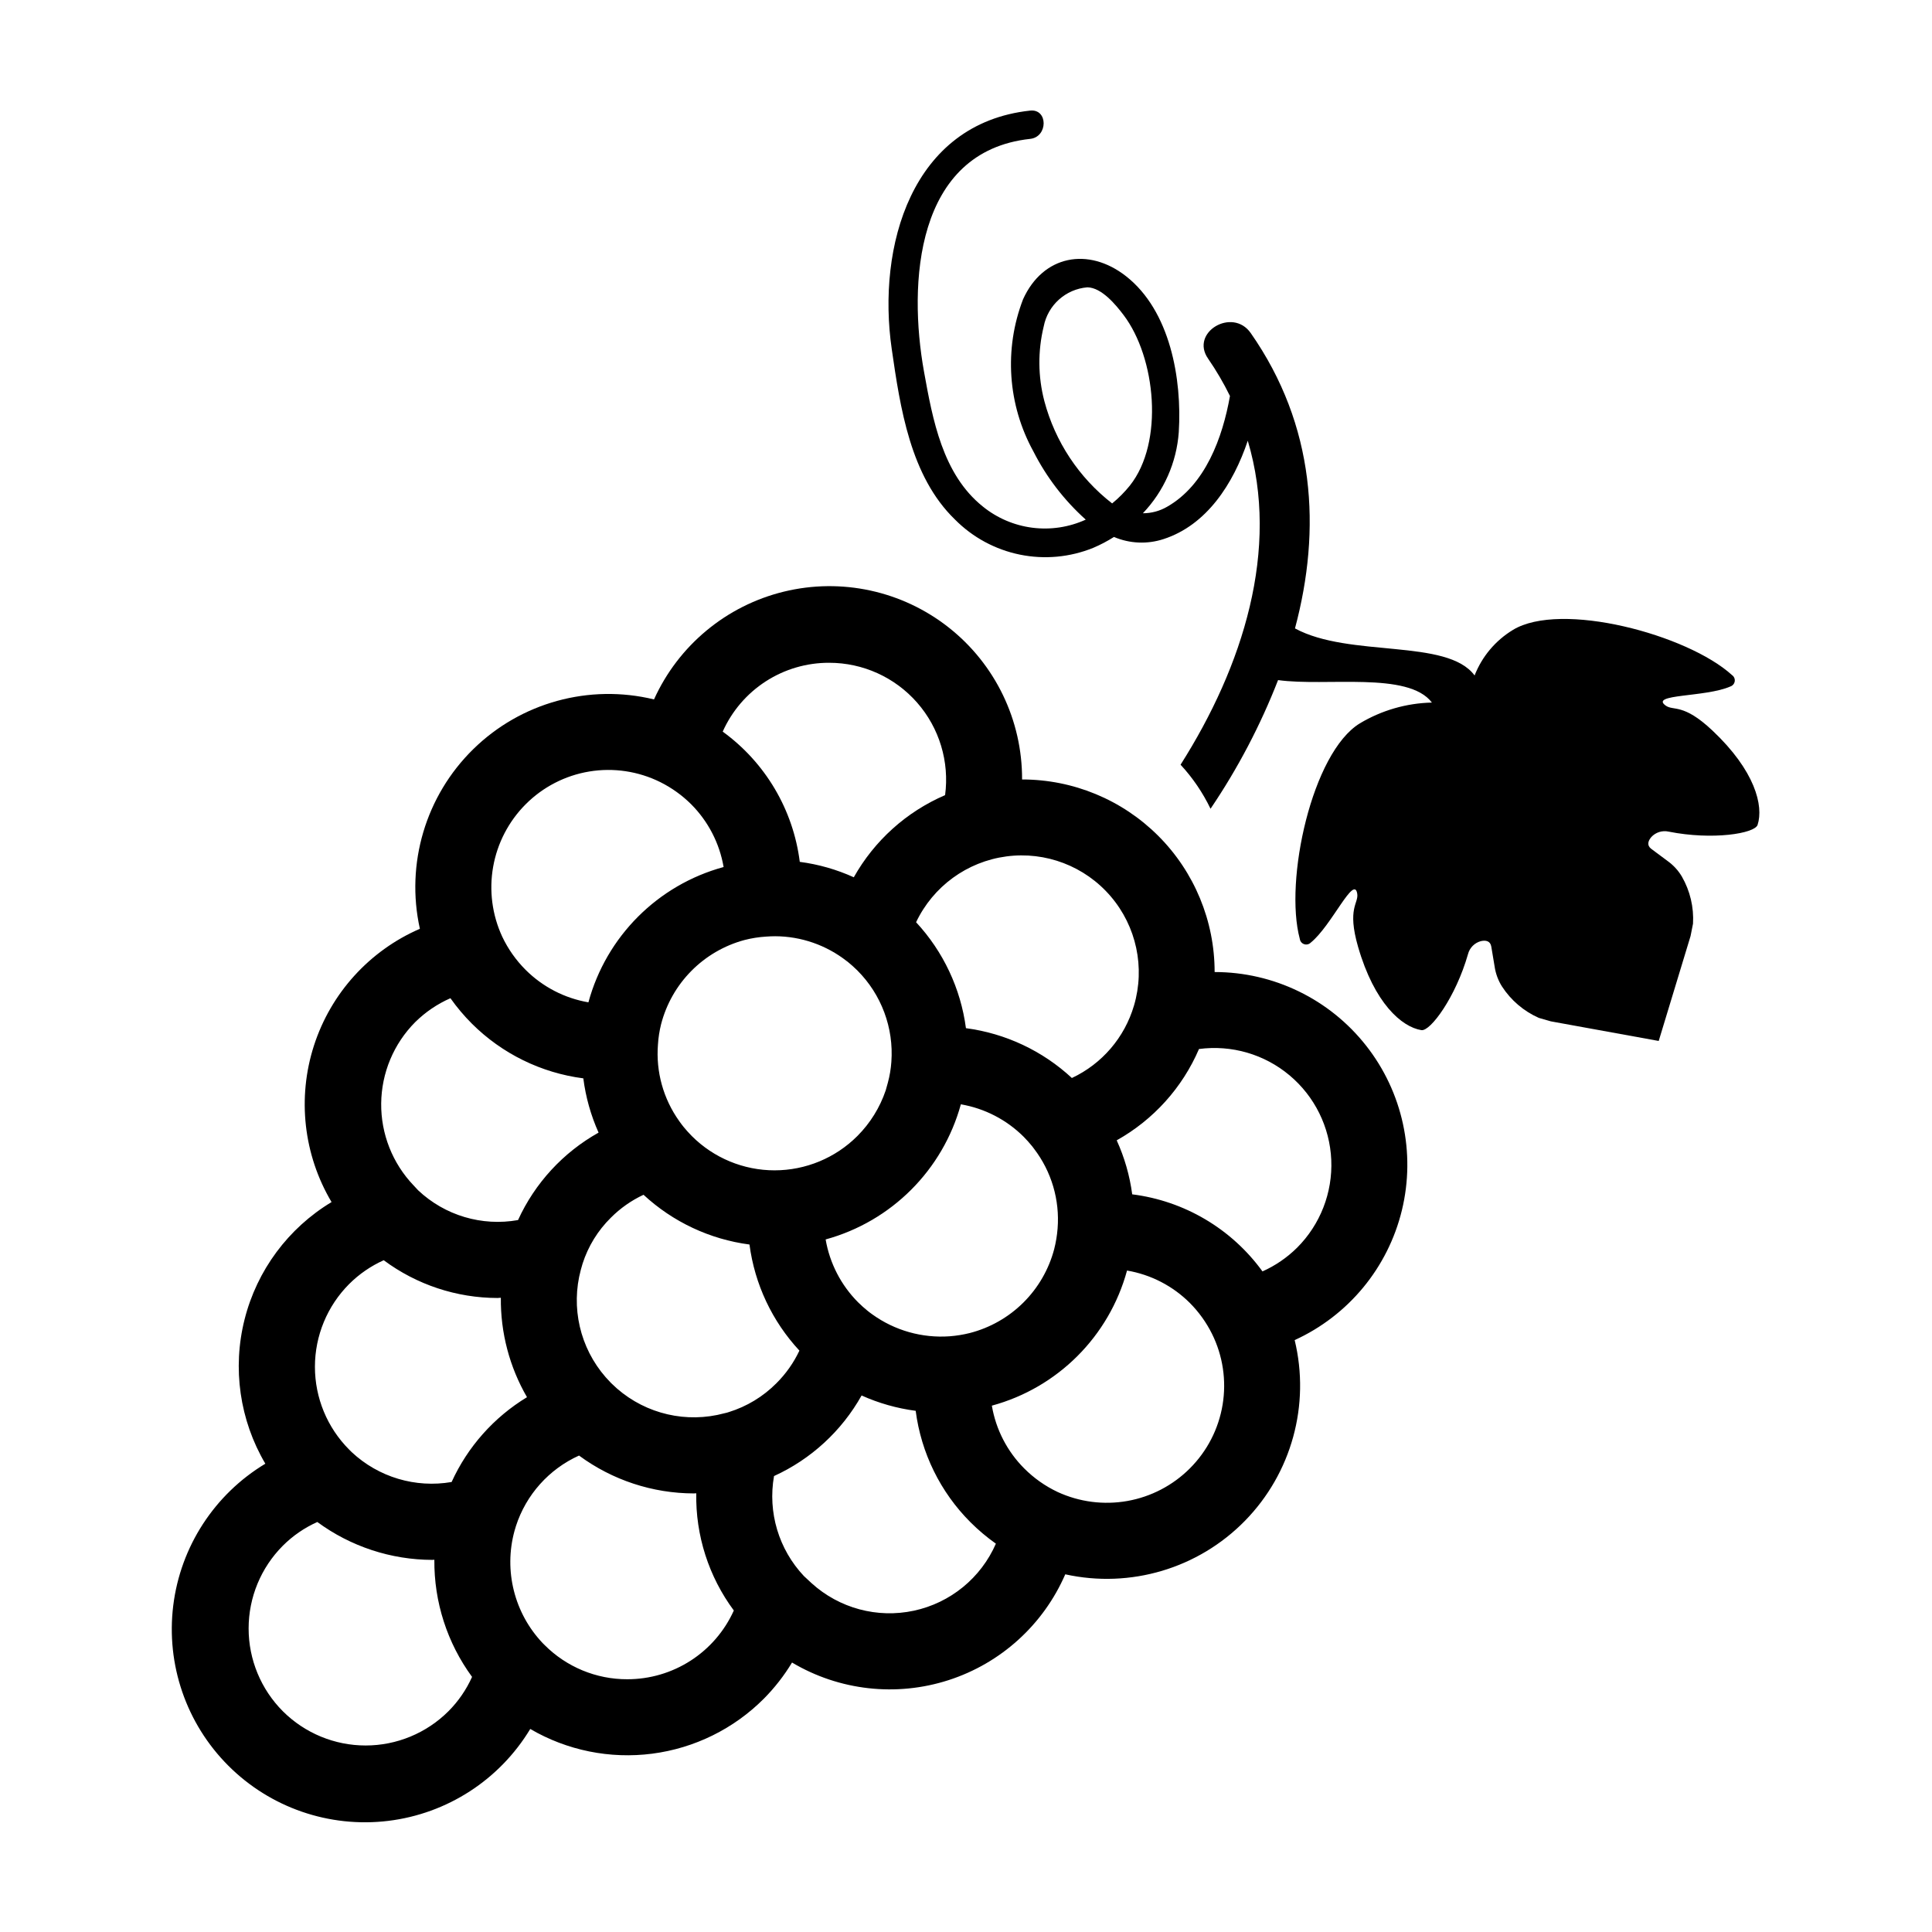 <?xml version="1.0" encoding="UTF-8"?>
<!-- The Best Svg Icon site in the world: iconSvg.co, Visit us! https://iconsvg.co -->
<svg fill="#000000" width="800px" height="800px" version="1.1" viewBox="144 144 512 512" xmlns="http://www.w3.org/2000/svg">
 <g>
  <path d="m465.89 401.6c0.004-13.535-5.367-26.52-14.938-36.09-9.574-9.574-22.555-14.949-36.09-14.941 0.059-15.699-7.109-30.555-19.438-40.273s-28.445-13.227-43.695-9.504c-15.254 3.723-27.945 14.258-34.41 28.562-17.168-4.168-35.27 0.809-47.891 13.172-12.621 12.363-17.973 30.363-14.156 47.613-13.363 5.801-23.582 17.066-28.062 30.926-4.477 13.859-2.781 28.973 4.656 41.496-11.473 6.91-19.754 18.07-23.039 31.055-3.289 12.984-1.312 26.742 5.492 38.281-13.488 8.117-22.488 21.988-24.41 37.613-1.918 15.625 3.461 31.262 14.586 42.402 11.125 11.137 26.754 16.539 42.383 14.641 15.629-1.898 29.512-10.883 37.645-24.359 9.754 5.699 21.121 8 32.32 6.551 11.199-1.453 21.605-6.574 29.582-14.57 2.863-2.887 5.371-6.106 7.473-9.586 12.516 7.441 27.629 9.137 41.484 4.664 13.859-4.473 25.121-14.688 30.926-28.043 17.254 3.809 35.25-1.551 47.613-14.176 12.363-12.621 17.344-30.727 13.18-47.895 14.25-6.508 24.723-19.195 28.418-34.418 3.695-15.223 0.199-31.301-9.484-43.613-9.68-12.316-24.48-19.508-40.145-19.508zm-21.367 8.871c-2.481 8.469-8.477 15.465-16.465 19.211-7.762-7.203-17.574-11.82-28.074-13.207-1.387-10.5-6.004-20.312-13.211-28.074 4.504-9.488 13.504-16.055 23.914-17.441 10.414-1.391 20.82 2.586 27.648 10.566 6.832 7.977 9.16 18.871 6.188 28.945zm-43.535 86.801c-1.738 0.43-3.512 0.719-5.297 0.855-7.316 0.531-14.582-1.523-20.531-5.812-0.457-0.309-0.906-0.676-1.219-0.922h-0.004c-0.883-0.715-1.73-1.473-2.535-2.273-4.516-4.531-7.519-10.348-8.598-16.656 17.43-4.777 31.047-18.387 35.836-35.809 6.297 1.078 12.109 4.082 16.637 8.594 0.809 0.812 1.562 1.676 2.269 2.535l0.48 0.637c4.625 6.035 6.852 13.57 6.25 21.148-0.145 1.855-0.449 3.691-0.91 5.492-1.418 5.356-4.238 10.238-8.172 14.145-3.934 3.902-8.836 6.688-14.207 8.066zm-51.238 13.309c-3.516 3.539-7.844 6.16-12.609 7.637-0.16 0.066-0.328 0.117-0.496 0.152l-0.684 0.164c-9.984 2.695-20.656 0.234-28.453-6.559l-1.566-1.457-1.441-1.551c-6.805-7.801-9.27-18.477-6.574-28.469l0.461-1.605v-0.004c1.477-4.606 4.047-8.785 7.492-12.18 2.512-2.519 5.441-4.578 8.664-6.082 7.766 7.195 17.578 11.805 28.078 13.184 1.383 10.516 6.008 20.344 13.23 28.113-1.516 3.219-3.582 6.148-6.102 8.656zm-8.48-117.46c1.887-0.488 3.816-0.797 5.758-0.91 0.809-0.062 1.613-0.098 2.422-0.098 6.879 0.031 13.551 2.356 18.961 6.602l0.23 0.164c0.863 0.707 1.758 1.492 2.57 2.301v0.004c6.371 6.375 9.66 15.203 9.012 24.195-0.129 1.871-0.438 3.727-0.93 5.539l-0.566 2.027c-1.543 4.562-4.113 8.707-7.516 12.113-5.816 5.82-13.707 9.09-21.934 9.094-8.227 0-16.117-3.269-21.934-9.086-0.812-0.812-1.57-1.68-2.164-2.402-0.359-0.457-0.727-0.906-1.184-1.57v-0.004c-4.211-5.891-6.203-13.082-5.629-20.297 0.109-1.809 0.391-3.602 0.828-5.356 1.379-5.34 4.148-10.219 8.027-14.137 3.875-3.922 8.723-6.742 14.047-8.18zm22.465-73.48v0.004c8.934-0.008 17.434 3.844 23.32 10.566 5.887 6.719 8.586 15.652 7.406 24.508-10.238 4.402-18.738 12.055-24.195 21.77-4.543-2.062-9.367-3.441-14.316-4.086-1.746-13.836-9.137-26.328-20.422-34.516 2.43-5.445 6.387-10.07 11.395-13.309s10.852-4.953 16.812-4.934zm-80.434 37.508c4.578-4.598 10.488-7.641 16.891-8.695 6.402-1.055 12.977-0.07 18.789 2.812 3.027 1.508 5.797 3.496 8.195 5.883 4.508 4.523 7.504 10.328 8.59 16.621-17.457 4.754-31.09 18.398-35.828 35.859-6.301-1.082-12.109-4.09-16.637-8.602-2.559-2.555-4.656-5.531-6.203-8.797-2.68-5.777-3.519-12.242-2.41-18.516 1.109-6.273 4.117-12.055 8.613-16.566zm-29.266 57.723c2.699-2.664 5.863-4.812 9.336-6.336 1.699 2.406 3.602 4.66 5.684 6.742 7.977 7.953 18.355 13.051 29.531 14.496 0.633 4.969 1.996 9.812 4.043 14.379-9.395 5.262-16.871 13.379-21.344 23.176-9.574 1.711-19.398-1.215-26.477-7.891l-1.207-1.301v0.004c-5.582-5.848-8.664-13.641-8.582-21.723 0.082-8.082 3.316-15.816 9.016-21.547zm-17.504 69.41c2.644-2.641 5.75-4.777 9.16-6.309 8.719 6.484 19.297 9.996 30.164 10.008 0.289 0 0.582-0.055 0.875-0.059-0.098 9.246 2.297 18.348 6.93 26.348-8.766 5.316-15.727 13.148-19.977 22.477-9.57 1.652-19.367-1.273-26.465-7.906l-0.688-0.684c-5.809-5.824-9.07-13.711-9.07-21.938 0-8.223 3.262-16.113 9.07-21.938zm-17.57 113.22c-5.812-5.824-9.074-13.711-9.074-21.938 0-8.227 3.262-16.117 9.074-21.938 2.637-2.633 5.731-4.762 9.133-6.281 8.836 6.5 19.516 10.016 30.484 10.039 0.176 0 0.352-0.031 0.531-0.035-0.105 11.156 3.398 22.047 9.992 31.047-1.52 3.391-3.641 6.477-6.266 9.105-5.824 5.809-13.715 9.07-21.938 9.07-8.227 0-16.113-3.262-21.938-9.07zm91.281-8.484c-8.234 0.023-16.133-3.25-21.938-9.09l-0.484-0.48c-7.516-7.922-10.352-19.191-7.477-29.727 0.113-0.43 0.227-0.816 0.391-1.312 2.691-8.301 8.762-15.082 16.715-18.672 8.82 6.504 19.488 10.02 30.449 10.035 0.207 0 0.414-0.039 0.617-0.039v-0.004c-0.199 11.172 3.301 22.098 9.957 31.07-2.449 5.434-6.418 10.047-11.426 13.277-5.008 3.231-10.844 4.949-16.805 4.941zm48.836-25.457-2.016-1.875h-0.004c-6.688-7.086-9.629-16.918-7.934-26.516 9.809-4.473 17.938-11.949 23.207-21.352 4.555 2.047 9.387 3.414 14.336 4.062 1.445 11.176 6.547 21.559 14.516 29.527 2.082 2.082 4.336 3.981 6.738 5.68-3.961 9.078-12.051 15.691-21.734 17.766-9.684 2.078-19.777-0.637-27.109-7.293zm100.23-30.402c-4.504 4.496-10.277 7.504-16.543 8.617-6.266 1.109-12.719 0.277-18.496-2.391-3.281-1.551-6.269-3.656-8.832-6.227-4.519-4.523-7.519-10.34-8.586-16.645 17.441-4.738 31.074-18.359 35.824-35.805 6.297 1.07 12.109 4.066 16.633 8.574 2.383 2.394 4.367 5.156 5.875 8.18 2.891 5.816 3.875 12.391 2.82 18.797-1.055 6.406-4.098 12.32-8.695 16.898zm28.422-58.496c-2.652 2.625-5.754 4.75-9.16 6.273-8.188-11.289-20.684-18.684-34.523-20.426-0.656-4.949-2.043-9.77-4.109-14.312 9.734-5.445 17.402-13.949 21.805-24.199 8.625-1.145 17.332 1.383 23.996 6.973 6.668 5.586 10.68 13.719 11.059 22.406 0.379 8.691-2.914 17.141-9.066 23.285z"/>
  <path d="m597.79 337.58c-7.754-7.305-10.289-5.094-12.375-6.598-4.312-3.113 10.566-2.156 17.141-5.055 0.617-0.199 1.07-0.734 1.164-1.375 0.094-0.645-0.188-1.285-0.723-1.652-11.801-10.746-45.383-19.703-58.078-11.953h0.004c-4.613 2.801-8.176 7.039-10.141 12.059-7.254-9.875-33.176-4.637-47.598-12.469 7.043-26.309 5.371-53.801-11.73-78.277-4.824-6.902-16.164-0.188-11.293 6.785v0.004c2.172 3.148 4.109 6.457 5.793 9.895-1.957 11.023-6.527 23.605-16.691 29.371-1.941 1.121-4.144 1.707-6.387 1.703 5.574-5.84 8.938-13.441 9.512-21.492 0.883-14.062-2.254-32.156-13.992-41.34-9.984-7.809-21.992-5.555-27.273 6.125-5.086 13.195-4.078 27.961 2.75 40.344 3.461 6.824 8.164 12.945 13.863 18.051-4.422 2.016-9.316 2.758-14.141 2.144-4.82-0.613-9.375-2.562-13.148-5.625-10.656-8.543-13.281-23.023-15.578-35.742-4.199-23.266-2.352-58.375 28.141-61.68 4.754-0.516 4.766-8.012-0.023-7.492-31.523 3.418-40.582 36.133-36.676 63.129 2.254 15.574 4.902 33.746 16.758 45.234 4.684 4.731 10.664 7.965 17.184 9.301 6.523 1.34 13.293 0.715 19.461-1.789 1.91-0.809 3.746-1.777 5.5-2.887 4.164 1.773 8.832 1.977 13.133 0.566 11.441-3.699 18.508-14.676 22.324-26.066 8.594 28.789-1.273 59.812-17.809 85.855l0.004 0.004c3.211 3.473 5.883 7.406 7.938 11.668 7.219-10.66 13.219-22.098 17.898-34.094 12.727 1.766 34.5-2.359 40.766 5.953l-0.004 0.004c-6.731 0.152-13.309 2.051-19.09 5.508-12.695 7.75-20.078 41.715-15.914 57.121h0.004c0.082 0.645 0.523 1.188 1.137 1.395 0.613 0.211 1.297 0.055 1.754-0.402 5.582-4.519 11.535-18.191 12.332-12.934 0.383 2.539-2.742 3.789 0.211 14.023 4.324 14.977 11.547 21.242 16.773 22.098 2.387 0.391 9.102-8.738 12.363-20.129v-0.004c0.43-1.68 1.727-2.996 3.398-3.449 1.277-0.301 2.519-0.086 2.773 1.434l0.906 5.418h-0.004c0.285 1.824 0.938 3.574 1.922 5.141 2.375 3.672 5.773 6.574 9.773 8.344 1.066 0.305 2.125 0.609 3.191 0.918l28.582 5.195 8.441-27.801 0.645-3.258h0.004c0.254-4.367-0.773-8.715-2.953-12.508-0.941-1.59-2.199-2.969-3.695-4.055l-4.406-3.281c-1.234-0.918-0.859-2.125-0.008-3.121v-0.004c1.168-1.277 2.934-1.828 4.625-1.445 11.621 2.309 22.809 0.508 23.555-1.797 1.625-5.035-0.645-14.324-11.992-25.016zm-177.03-87.305c-1.691-6.469-1.75-13.258-0.168-19.754 1.098-5.668 5.832-9.91 11.586-10.379 3.793 0.082 7.535 4.644 9.57 7.328 8.562 11.285 10.805 33.766 1.672 45.219l0.004-0.004c-1.395 1.738-2.969 3.32-4.695 4.727-8.801-6.832-15.113-16.367-17.969-27.137z"/>
 </g>
</svg>